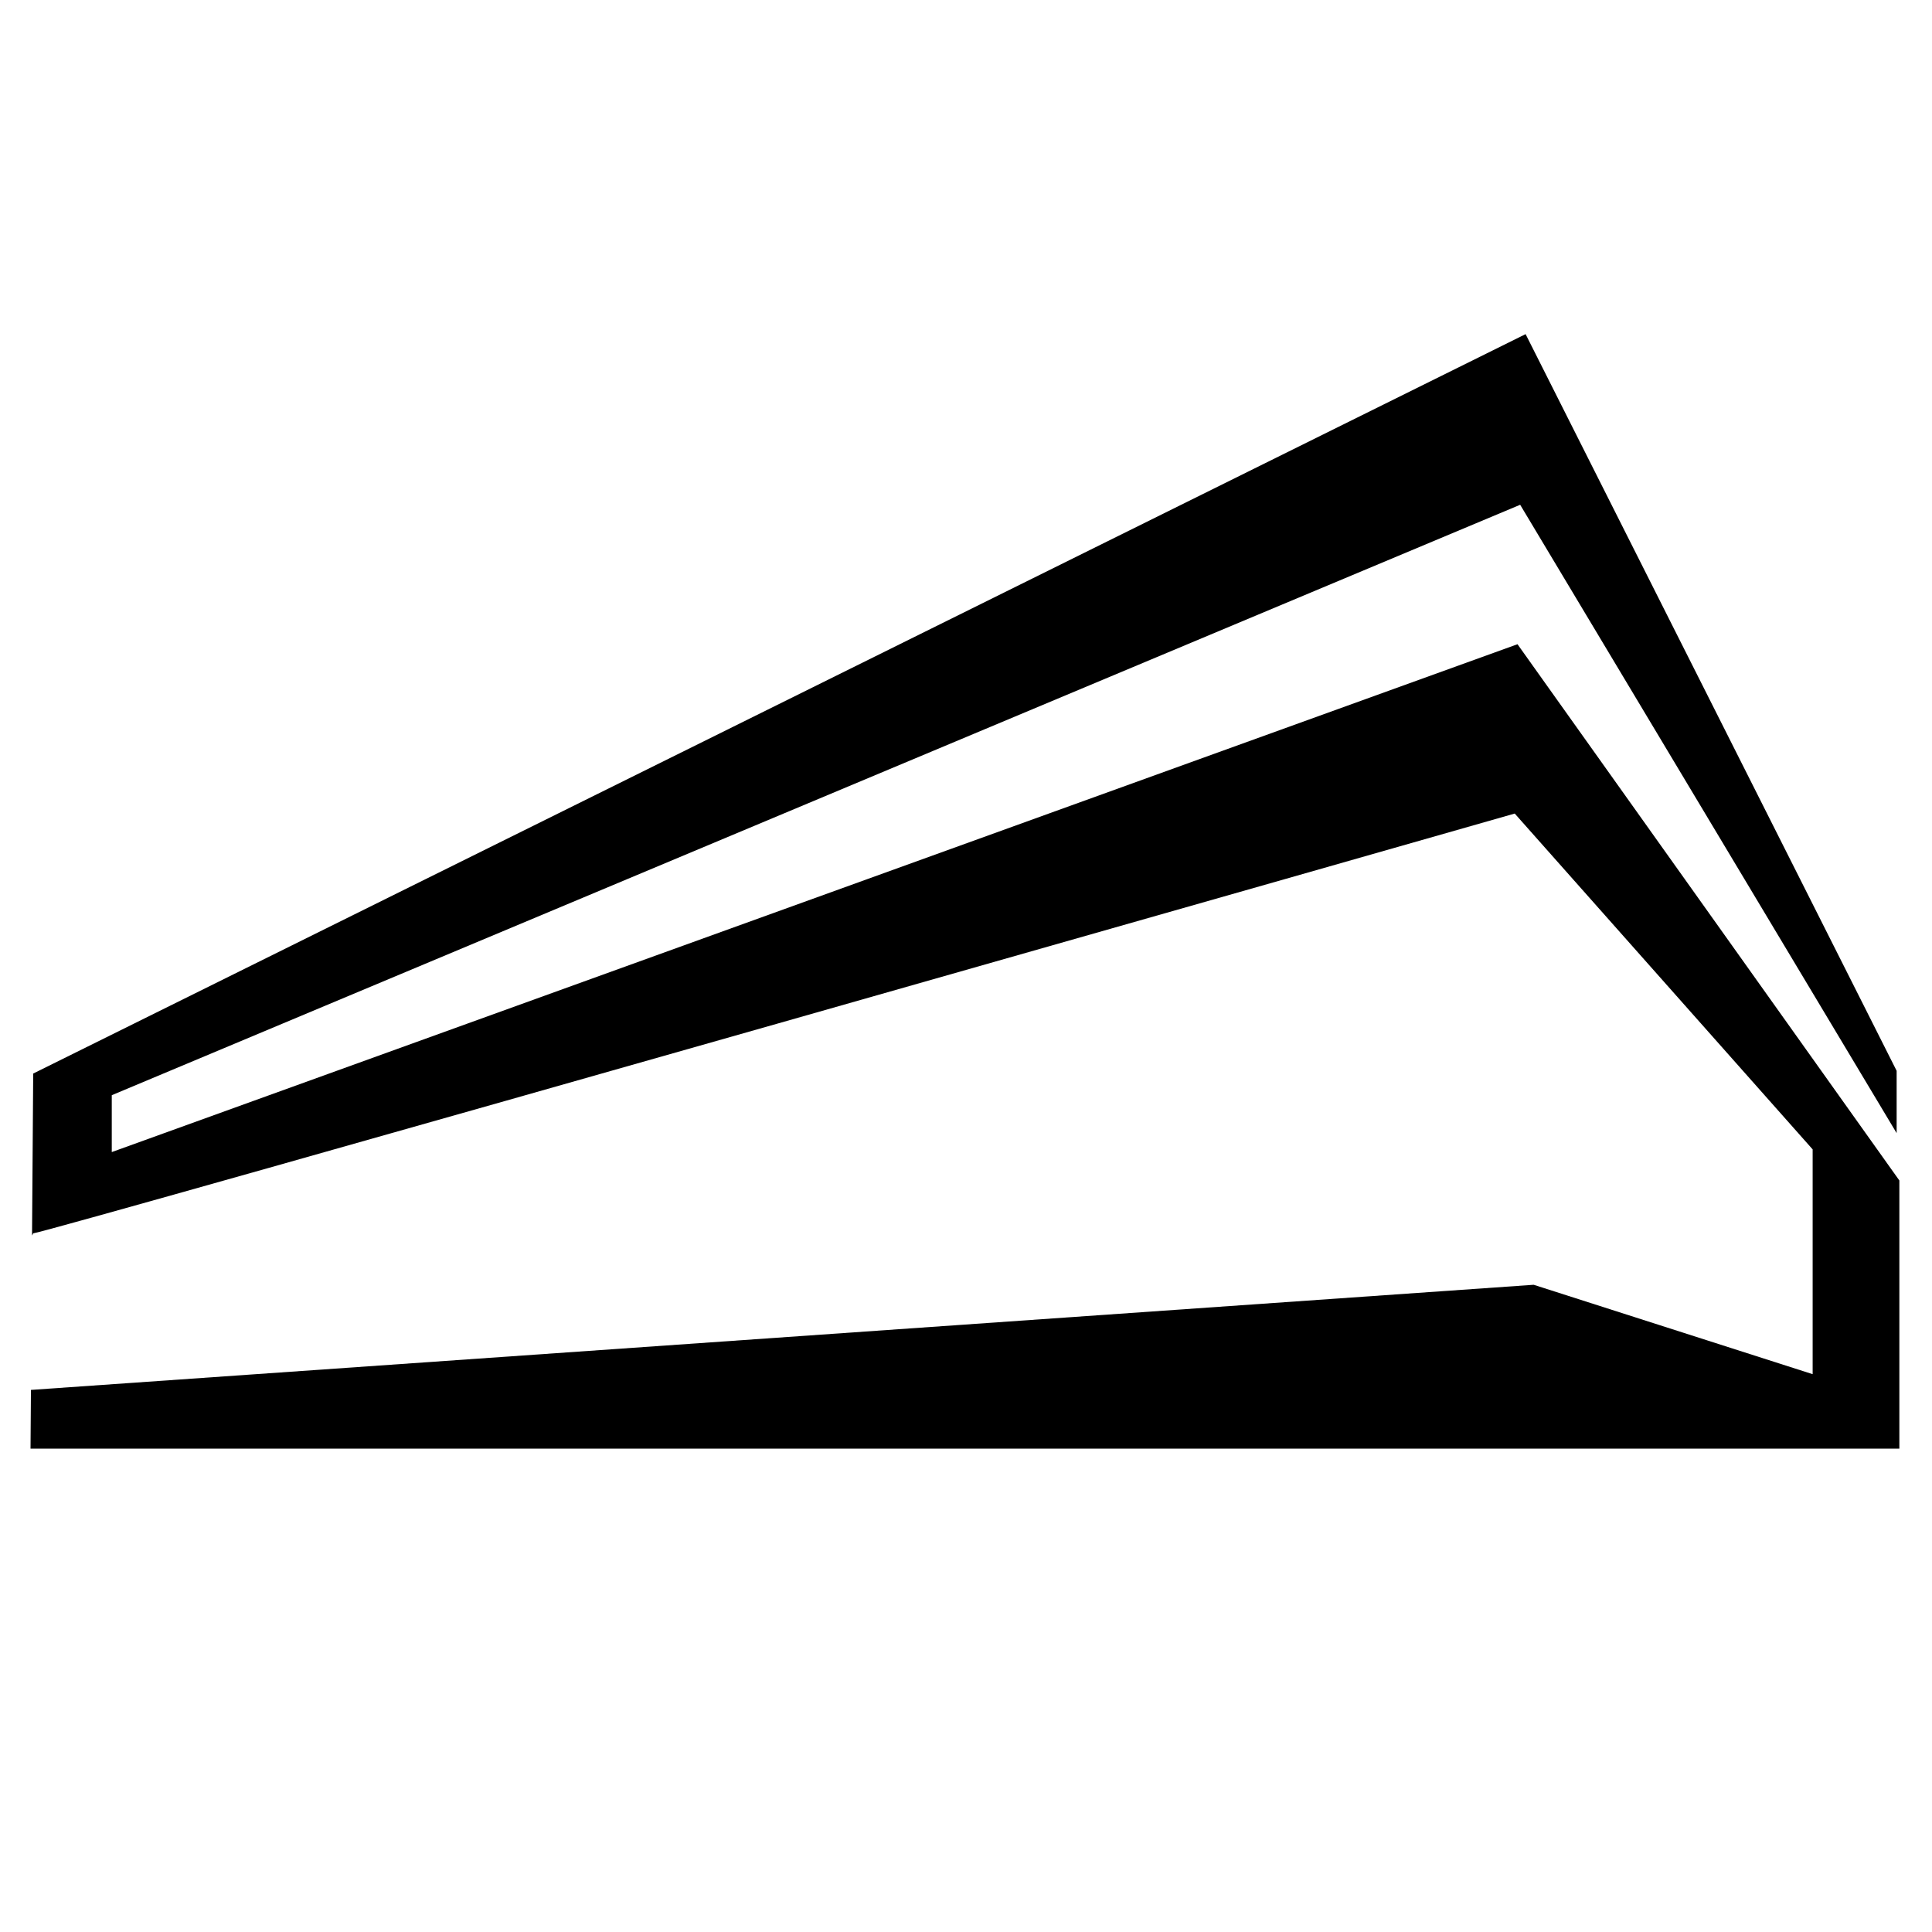 <?xml version="1.0" encoding="UTF-8"?>
<svg id="uuid-aa776f6d-a318-42e7-977b-aa10fd74be56" data-name="Layer 1" xmlns="http://www.w3.org/2000/svg" viewBox="0 0 512 512">
  <path d="m402.14,170.73L29.62,305.31v-15.07l373.24-156.47,99.77,166.52v-16.51l-98.33-195.23L8.8,284.5l-.31,42.93.31-.58c2.87,0,392.62-111.25,392.62-111.25l78.95,89v59.57l-73.93-23.69L8.2,368.34l-.11,15.56h495.26v-71.06l-101.2-142.12Z" style="stroke-width: 0px;"/>
</svg>